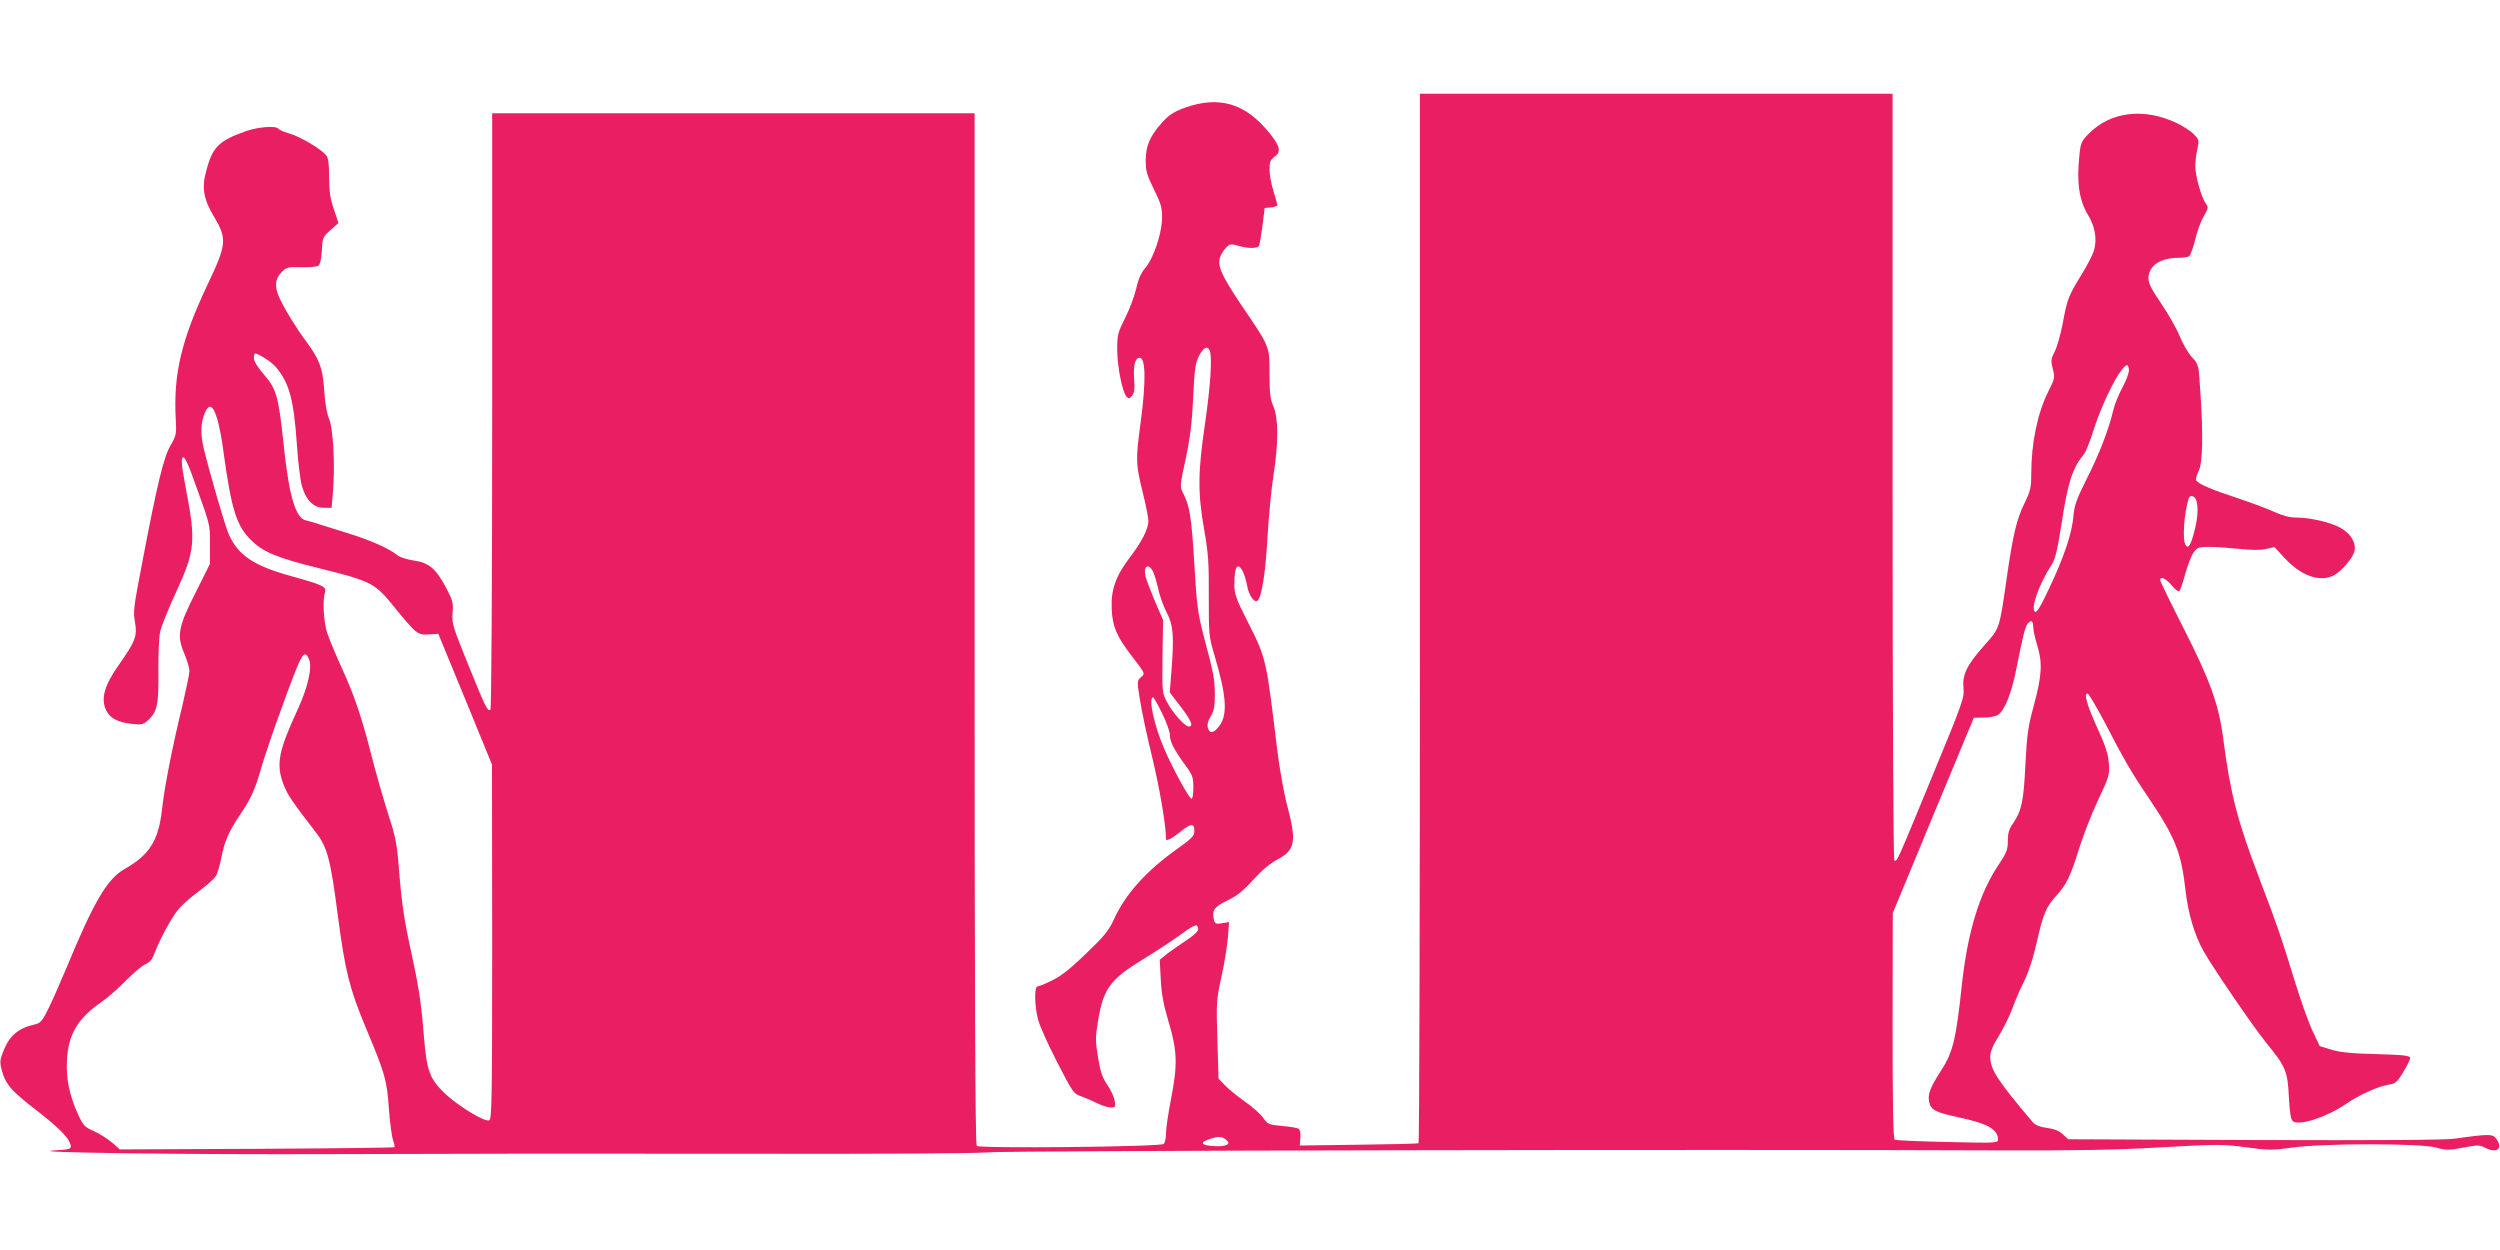 <?xml version="1.0" standalone="no"?>
<!DOCTYPE svg PUBLIC "-//W3C//DTD SVG 20010904//EN"
 "http://www.w3.org/TR/2001/REC-SVG-20010904/DTD/svg10.dtd">
<svg version="1.0" xmlns="http://www.w3.org/2000/svg"
 width="1280pt" height="640pt" viewBox="0 0 1280 640"
 preserveAspectRatio="xMidYMid meet">
<g transform="translate(0,640) scale(0.1,-0.1)"
fill="#e91e63" stroke="none">
<path d="M7270 3236 c0 -1477 -3 -2687 -7 -2689 -5 -3 -143 -6 -308 -8 l-300
-4 3 39 c2 24 -2 42 -9 47 -7 4 -46 11 -85 14 -69 7 -74 9 -96 41 -13 19 -54
56 -93 83 -38 27 -85 65 -103 84 l-33 34 -6 199 c-6 190 -5 205 21 324 15 69
30 160 33 202 l6 77 -36 -6 c-32 -5 -37 -3 -42 20 -12 45 3 65 70 97 48 23 81
49 130 104 44 49 87 85 126 106 91 48 98 91 50 274 -17 61 -39 188 -51 281
-57 473 -56 472 -150 658 -63 124 -70 145 -70 197 0 91 17 115 44 63 7 -16 17
-47 21 -70 8 -50 38 -93 54 -78 22 21 41 148 51 330 6 105 20 245 30 311 26
162 26 294 0 353 -16 35 -20 65 -20 166 0 144 3 136 -143 351 -106 158 -127
206 -108 253 7 16 21 37 32 47 16 15 25 16 58 6 48 -15 98 -15 107 -1 3 6 11
52 18 102 l11 92 33 3 c17 2 32 7 32 12 0 4 -9 37 -20 72 -11 34 -20 84 -20
110 0 39 4 49 26 66 35 25 28 54 -29 124 -122 150 -256 189 -432 126 -54 -20
-79 -36 -113 -73 -65 -73 -85 -119 -86 -195 0 -56 6 -76 42 -149 35 -70 42
-95 42 -142 0 -80 -42 -207 -84 -258 -24 -28 -38 -60 -49 -110 -9 -38 -34
-106 -57 -150 -37 -75 -40 -86 -40 -163 1 -88 27 -219 49 -240 10 -11 15 -9
28 7 11 15 14 36 10 80 -5 71 3 109 25 113 34 7 37 -114 8 -332 -26 -193 -25
-209 10 -354 17 -68 30 -135 30 -150 -1 -41 -35 -108 -96 -187 -72 -95 -97
-166 -92 -265 4 -89 26 -139 102 -238 71 -92 70 -90 47 -110 -19 -17 -20 -20
-5 -112 8 -52 36 -187 64 -300 38 -159 70 -347 70 -416 0 -13 27 1 72 36 57
46 73 47 73 5 0 -25 -12 -37 -83 -88 -164 -116 -271 -235 -331 -369 -24 -52
-50 -84 -139 -169 -75 -73 -128 -116 -172 -137 -35 -18 -69 -32 -77 -32 -18 0
-17 -98 2 -170 7 -30 51 -128 97 -217 77 -150 86 -164 118 -174 19 -7 56 -22
82 -35 26 -13 59 -24 74 -24 25 0 26 2 21 35 -3 19 -20 55 -38 81 -25 37 -35
66 -47 140 -14 84 -14 104 0 187 27 165 62 213 233 317 59 36 143 91 187 123
58 43 83 55 88 46 13 -20 1 -35 -58 -75 -31 -20 -74 -51 -96 -67 l-38 -31 5
-100 c4 -76 14 -131 41 -220 44 -147 46 -219 11 -396 -13 -69 -25 -146 -25
-171 0 -26 -6 -51 -12 -56 -19 -15 -943 -24 -957 -10 -8 8 -11 761 -11 2649
l0 2638 -1235 0 -1235 0 0 -1524 c0 -876 -4 -1527 -9 -1530 -15 -9 -25 11
-113 229 -80 196 -85 214 -81 266 5 51 1 64 -31 126 -54 102 -89 132 -167 143
-38 6 -73 17 -88 30 -40 32 -139 76 -247 109 -55 17 -119 37 -144 45 -25 9
-57 18 -72 21 -55 10 -89 126 -117 400 -25 235 -36 275 -101 349 -31 35 -50
67 -50 82 0 13 2 24 5 24 19 0 87 -44 109 -71 67 -80 90 -165 106 -394 6 -88
17 -184 26 -214 21 -73 60 -111 112 -111 l40 0 7 87 c11 132 1 320 -20 368
-11 24 -21 81 -25 145 -7 114 -24 159 -91 250 -51 68 -107 159 -135 218 -31
63 -27 106 12 143 22 21 33 23 97 21 40 -1 79 2 86 7 10 6 16 33 19 78 3 65 5
70 44 105 l41 36 -23 69 c-19 53 -24 90 -25 164 0 70 -4 101 -15 114 -26 32
-132 95 -187 111 -29 8 -55 20 -58 25 -10 16 -99 10 -161 -11 -144 -50 -176
-81 -209 -208 -23 -84 -12 -144 41 -232 67 -112 64 -142 -30 -340 -138 -291
-179 -464 -166 -700 4 -70 3 -79 -27 -131 -35 -59 -68 -198 -139 -569 -52
-271 -53 -279 -42 -341 11 -65 -1 -96 -78 -205 -81 -113 -100 -183 -69 -244
20 -38 59 -58 129 -66 51 -6 59 -4 83 17 48 45 56 80 54 250 -1 87 3 179 9
205 6 27 42 117 80 199 100 217 104 263 50 542 -22 117 -25 156 -9 151 5 -2
22 -35 36 -73 103 -284 98 -263 98 -371 l0 -101 -73 -146 c-90 -178 -98 -220
-58 -314 14 -34 26 -74 26 -88 0 -15 -16 -90 -34 -168 -53 -218 -93 -421 -106
-537 -18 -164 -63 -236 -193 -310 -87 -49 -156 -165 -296 -504 -34 -81 -77
-179 -96 -216 -29 -59 -39 -69 -67 -75 -82 -18 -128 -56 -159 -132 -20 -50
-21 -60 -10 -102 19 -72 47 -105 178 -206 122 -95 168 -143 175 -180 3 -18 -4
-20 -82 -25 -182 -11 682 -22 1440 -19 437 2 1344 3 2015 2 740 -2 1261 1
1323 7 94 9 3743 16 5172 10 411 -1 605 2 839 16 290 16 311 16 430 0 117 -16
134 -16 235 -2 156 23 665 23 742 0 48 -14 62 -14 135 0 72 14 85 14 110 1 60
-32 95 -9 63 40 -20 30 -31 31 -216 5 -52 -7 -393 -9 -1028 -7 l-951 4 -27 25
c-19 18 -44 28 -81 33 -37 5 -60 14 -73 29 -185 219 -218 271 -218 336 0 25
13 57 44 106 24 39 55 103 70 142 14 39 41 103 61 141 22 46 46 118 64 200 33
145 47 178 102 238 50 55 69 95 114 238 20 66 64 178 97 248 58 124 60 131 55
190 -3 46 -18 91 -56 174 -54 117 -75 189 -52 182 7 -3 46 -70 88 -149 92
-179 137 -257 224 -385 137 -204 167 -279 189 -475 13 -116 46 -227 91 -308
51 -90 252 -384 322 -471 100 -122 110 -146 116 -279 5 -84 10 -115 21 -123
36 -24 174 22 275 91 64 44 162 88 211 96 38 5 46 11 78 64 20 32 36 65 36 73
0 12 -29 16 -172 20 -127 3 -189 9 -232 23 l-59 18 -38 80 c-21 45 -63 164
-94 266 -63 205 -83 266 -180 520 -110 289 -145 426 -181 700 -23 182 -67 304
-206 577 -65 128 -118 237 -118 243 0 22 30 8 59 -27 19 -23 34 -34 40 -28 5
6 19 46 30 89 12 43 31 92 42 107 19 26 26 29 80 29 33 0 102 -5 153 -10 62
-7 108 -7 137 -1 l44 10 55 -59 c83 -89 178 -122 249 -86 40 21 98 89 106 125
9 42 -19 89 -71 118 -48 28 -156 53 -224 53 -36 0 -71 9 -113 28 -34 16 -120
48 -192 72 -134 44 -199 72 -210 90 -4 6 1 28 12 48 21 42 24 187 8 416 -8
129 -8 130 -43 168 -19 21 -47 69 -62 107 -16 39 -58 113 -94 166 -49 71 -66
105 -66 129 0 65 59 106 155 106 22 0 46 4 53 8 7 5 21 43 31 84 10 42 29 96
44 120 23 40 25 47 12 64 -23 30 -55 142 -55 193 0 25 5 66 11 90 9 41 8 46
-18 73 -15 16 -55 42 -88 58 -167 79 -337 59 -448 -52 -40 -40 -44 -50 -50
-108 -16 -145 -2 -236 46 -315 35 -58 45 -125 27 -181 -7 -22 -36 -77 -65
-124 -65 -106 -71 -121 -94 -247 -11 -56 -29 -120 -41 -143 -19 -37 -20 -47
-10 -88 12 -45 11 -50 -23 -117 -55 -110 -87 -264 -87 -423 0 -67 -4 -86 -34
-147 -41 -85 -59 -159 -91 -380 -38 -267 -36 -261 -115 -349 -90 -101 -114
-151 -107 -219 5 -49 -3 -72 -160 -452 -184 -446 -180 -438 -194 -430 -5 4 -9
739 -9 1966 l0 1959 -1210 0 -1210 0 0 -2684z m-1076 1368 c13 -35 4 -177 -24
-371 -37 -252 -38 -352 -5 -543 22 -124 25 -174 24 -345 0 -194 0 -203 29
-300 60 -202 68 -298 29 -356 -29 -43 -54 -49 -63 -15 -4 17 1 36 15 59 17 28
21 50 21 113 -1 80 -4 98 -60 309 -27 105 -33 151 -45 358 -15 241 -23 293
-56 359 -19 36 -19 37 12 180 23 109 32 183 38 313 7 146 11 176 30 213 22 43
44 54 55 26z m4706 -101 c0 -14 -15 -54 -33 -87 -19 -34 -40 -86 -47 -116 -23
-99 -71 -223 -135 -350 -53 -105 -64 -136 -69 -192 -7 -87 -48 -210 -125 -372
-45 -95 -64 -127 -73 -118 -21 21 22 141 87 242 18 27 29 75 50 207 32 214 56
286 115 358 9 11 31 65 48 120 48 152 142 335 173 335 5 0 9 -12 9 -27z
m-9788 -247 c10 -32 25 -110 33 -175 40 -290 66 -374 142 -448 63 -61 134 -90
350 -143 265 -66 282 -75 380 -196 115 -141 121 -146 179 -142 l48 3 138 -335
137 -335 1 -908 c0 -799 -2 -908 -15 -913 -24 -10 -164 76 -231 141 -75 74
-89 111 -104 293 -14 173 -25 247 -72 462 -29 133 -43 234 -53 360 -12 161
-17 186 -59 317 -25 78 -61 205 -81 283 -52 205 -90 318 -155 460 -32 69 -65
150 -75 180 -18 55 -24 166 -11 208 9 28 -13 38 -176 83 -190 53 -269 106
-317 214 -18 41 -91 290 -127 435 -18 73 -17 131 2 180 23 57 44 49 66 -24z
m10133 -418 c11 -34 8 -90 -10 -159 -19 -73 -31 -91 -45 -69 -17 26 -8 160 16
238 6 20 32 14 39 -10z m-5341 -365 c7 -16 19 -55 26 -88 7 -33 26 -87 43
-120 35 -67 39 -122 24 -310 l-8 -100 56 -73 c55 -72 67 -102 42 -102 -20 0
-83 70 -111 124 -26 49 -26 52 -24 235 l3 186 -42 97 c-22 53 -44 110 -48 127
-12 54 15 70 39 24z m4506 -282 c0 -16 9 -58 20 -93 28 -90 25 -154 -15 -303
-31 -114 -37 -153 -45 -310 -9 -189 -19 -235 -64 -302 -20 -28 -26 -50 -26
-89 0 -45 -6 -60 -50 -126 -96 -144 -156 -343 -185 -608 -30 -283 -46 -348
-107 -442 -55 -85 -69 -121 -61 -158 8 -42 31 -55 148 -80 154 -33 205 -62
205 -116 0 -16 -19 -17 -259 -11 -143 3 -265 8 -270 12 -8 4 -11 188 -11 583
l1 577 207 500 208 500 50 1 c27 0 59 6 71 12 35 20 73 112 98 244 32 162 44
210 57 225 17 21 28 15 28 -16z m-8828 -166 c18 -40 -5 -143 -58 -258 -99
-214 -111 -280 -73 -382 20 -53 45 -90 162 -241 63 -80 79 -140 117 -434 37
-281 59 -371 143 -572 98 -234 108 -267 118 -413 5 -71 15 -144 21 -162 7 -18
10 -34 7 -37 -2 -2 -319 -6 -705 -8 l-701 -3 -38 34 c-22 19 -63 45 -93 59
-50 22 -57 30 -83 88 -44 96 -62 185 -56 279 7 130 57 213 177 295 30 21 87
70 125 110 39 39 84 77 101 84 23 10 35 26 48 62 25 66 81 170 118 217 17 21
64 63 104 92 40 30 80 65 88 78 9 12 22 57 30 99 16 82 38 132 96 218 56 83
75 125 108 240 17 58 62 191 101 297 107 295 118 314 143 258z m4368 -277 c22
-45 40 -95 40 -111 0 -34 19 -72 76 -151 40 -54 44 -65 44 -118 0 -32 -4 -58
-9 -58 -12 0 -94 150 -138 251 -54 123 -85 269 -59 269 3 0 24 -37 46 -82z
m326 -2182 c31 -23 5 -38 -60 -34 -65 3 -76 18 -26 35 47 16 63 16 86 -1z"/>
</g>
</svg>
